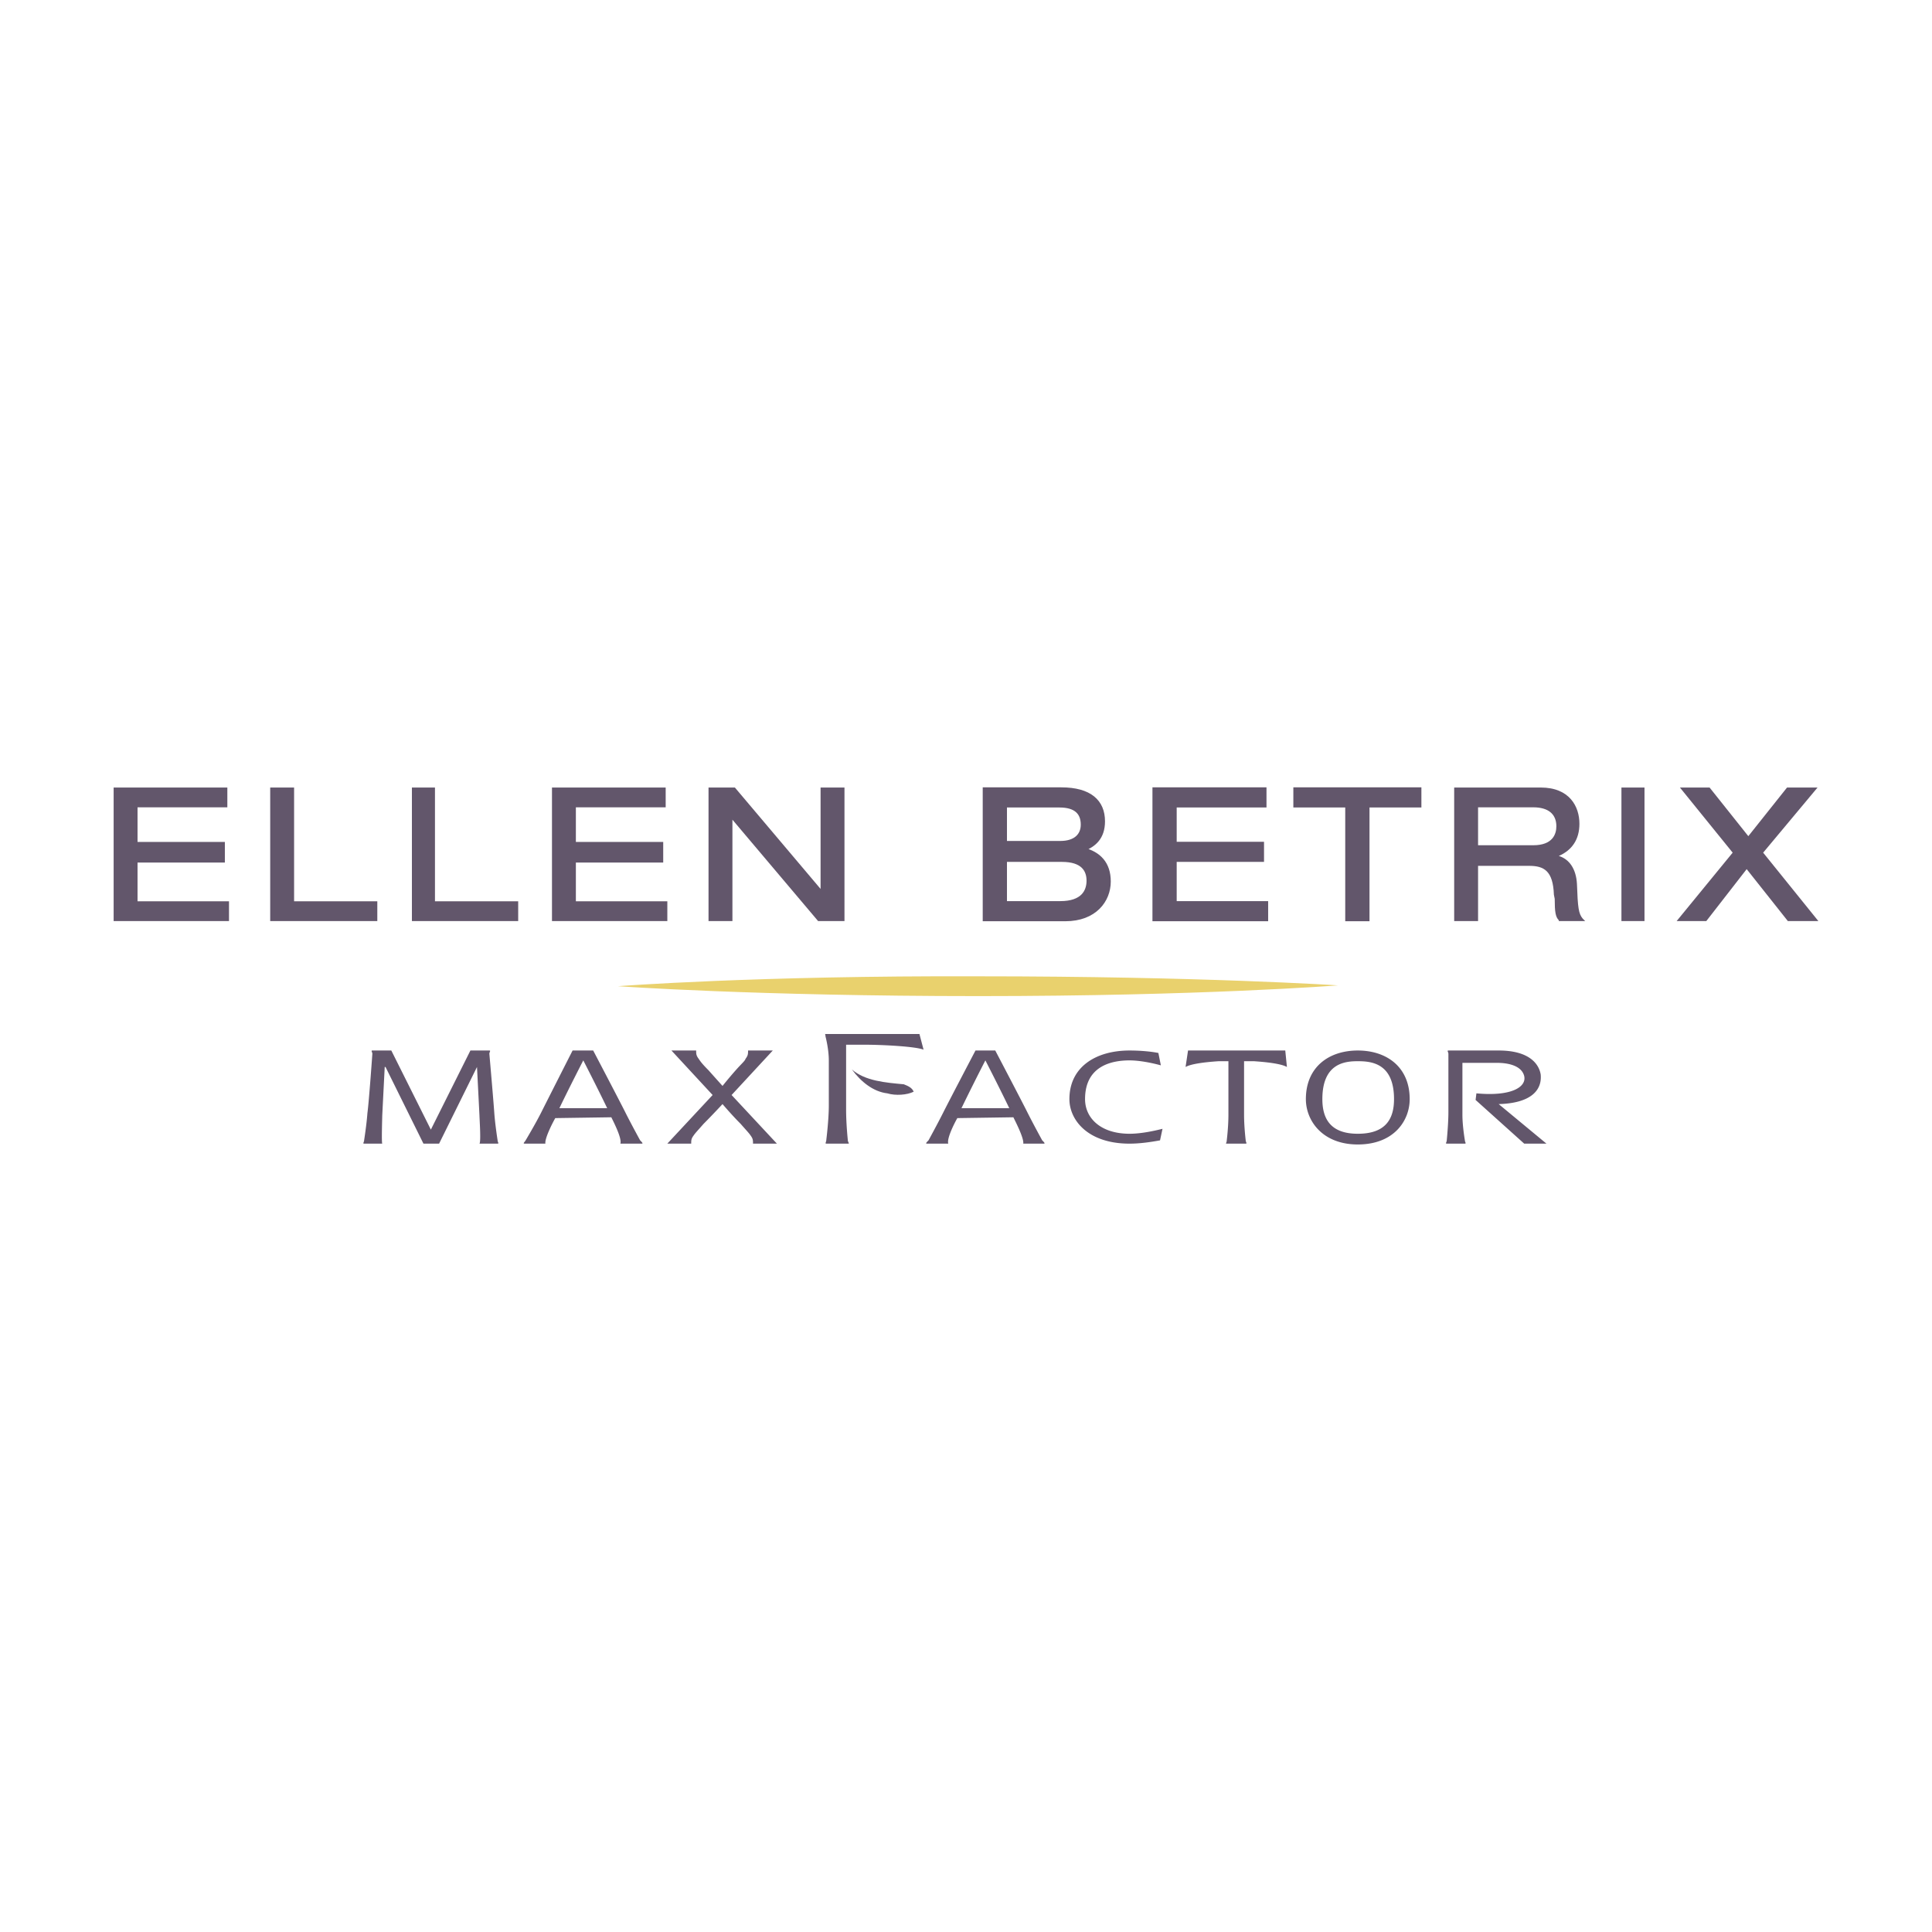 <svg xmlns="http://www.w3.org/2000/svg" width="2500" height="2500" viewBox="0 0 192.756 192.756"><g fill-rule="evenodd" clip-rule="evenodd"><path fill="#fff" d="M0 0h192.756v192.756H0V0z"/><path d="M11.338 78.572v13.324h11.509v-1.974h-9.125v-3.865h8.713V84h-8.713v-3.454h8.96v-1.974H11.338zM26.958 78.572v13.324h10.686v-1.974h-8.302v-11.35h-2.384zM43.233 78.572h-2.137v13.324H51.7v-1.974h-8.303v-11.35h-.164zM55.071 78.572v13.324H66.58v-1.974h-9.125v-3.865h8.714V84h-8.714v-3.454h8.96v-1.974H55.071zM81.869 78.572v10.116L73.32 78.572h-2.63v13.324h2.384V81.78c.493.576 8.549 10.116 8.549 10.116h2.631V78.572h-2.385z" fill="#62566b"/><path d="M100.283 84.083v-3.701h5.426c1.643 0 2.301.74 2.301 1.892 0 1.069-.74 1.81-2.219 1.81h-5.508v-.001zm6 7.648c2.959 0 4.357-1.892 4.357-3.783 0-1.81-.986-2.796-2.549-3.207 1.068-.412 1.973-1.152 1.973-2.797 0-1.974-1.314-3.208-4.191-3.208h-7.645v12.995h8.055zm-6-1.645V85.81h5.672c2.055 0 2.631.987 2.631 2.056s-.576 2.221-2.795 2.221h-5.508v-.001zM126.176 78.736v1.645h-8.959v3.784h8.713v1.645h-8.713v4.276h9.125v1.645h-11.18V78.736h11.014zM134.396 80.381h-5.177v-1.645h12.412v1.645h-5.178v11.35h-2.057v-11.35z" fill="#62566b" stroke="#62566b" stroke-width=".364" stroke-miterlimit="2.613"/><path d="M152.975 80.546c1.48 0 2.303.658 2.303 1.892 0 .74-.33 1.892-2.303 1.892h-5.508v-3.783l5.508-.001zm-7.891-1.974v13.324h2.383v-5.51h5.098c1.479 0 2.383.493 2.467 2.878l.082.412c0 1.315.082 1.809.41 2.138v.082h2.631l-.248-.247c-.41-.493-.492-1.069-.574-3.455-.082-1.48-.74-2.467-1.809-2.796 1.314-.576 2.055-1.645 2.055-3.208 0-1.728-.986-3.619-3.863-3.619h-8.632v.001zM163.908 78.572h-2.137v13.324h2.301V78.572h-.164zM178.293 78.572l-3.863 4.852-3.864-4.852h-2.959l5.262 6.497-5.59 6.827h2.959l4.028-5.182 4.109 5.182h3.043l-5.508-6.827 5.426-6.497h-3.043zM88.527 109.084c-1.397-.164-2.63-1.15-3.535-2.385 1.315 1.152 3.37 1.316 5.179 1.48.411.164.822.33.986.74-.657.331-1.807.413-2.63.165z" fill="#62566b"/><path d="M84.417 107.111v-2.879h1.891c1.644 0 5.015.164 5.836.494l-.411-1.562h-9.371c-.082 0 0 .082 0 .246 0 0 .329 1.234.329 2.385v4.523c0 1.398-.246 3.373-.246 3.373 0 .246-.165.41 0 .41h2.137c.247 0 0-.082 0-.41 0 0-.165-1.564-.165-2.961v-3.619zM49.646 114.102c.165 0 0-.164 0-.328 0 0-.247-1.562-.329-2.715-.083-1.234-.493-5.922-.493-5.922 0-.164.164-.328 0-.328h-1.891l-3.946 7.895-3.946-7.895H37.15c-.165 0 0 .164 0 .328 0 0-.329 4.688-.493 5.922-.083 1.152-.329 2.715-.329 2.715 0 .164-.165.328 0 .328h1.808c-.082-.164 0-2.549 0-2.797l.247-4.852h.082l3.782 7.648h1.562l3.781-7.648.247 4.852c0 .248.165 2.633 0 2.797h1.809zM55.811 110.564c.904-1.891 2.384-4.77 2.384-4.77s1.48 2.879 2.384 4.77h-4.768zm8.22 3.538c.165 0 0-.164-.164-.328 0 0-.904-1.646-1.479-2.797-.576-1.152-3.206-6.168-3.206-6.168h-2.055s-2.548 5.016-3.124 6.168c-.575 1.15-1.562 2.797-1.562 2.797-.082.164-.329.328-.082.328h2.055c-.082-.494.658-1.975.986-2.549l5.59-.082c.329.656 1.068 2.137.904 2.631h2.137zM77.512 114.102l-4.521-4.852 4.11-4.441h-2.466c0 .328 0 .492-.247.822-.083.246-.411.492-.987 1.15-.657.74-1.315 1.562-1.315 1.562s-.74-.822-1.397-1.562c-.658-.658-.822-.904-.986-1.15-.247-.33-.247-.494-.247-.822H66.99l4.109 4.441-4.521 4.852h2.384c0-.328 0-.494.247-.822.165-.246.411-.494.986-1.152.904-.904 1.891-1.973 1.891-1.973s.904 1.068 1.808 1.973c.576.658.822.906.987 1.152.247.328.247.494.247.822h2.384zM115.984 112.621c-.986.248-2.221.494-3.289.494-2.877 0-4.439-1.562-4.439-3.455 0-3.453 2.877-3.865 4.439-3.865.986 0 2.219.246 3.123.494l-.246-1.234c-.822-.164-1.891-.246-2.877-.246-3.371 0-6 1.645-6 4.852 0 2.057 1.809 4.441 6 4.441 1.068 0 2.137-.164 3.041-.328l.248-1.153zM128.396 106.453l-.164-1.645h-9.701l-.246 1.645c.576-.33 2.055-.494 3.289-.576h.986v5.346c0 1.234-.166 2.551-.166 2.551 0 .246-.164.328 0 .328h1.891c.166 0 0-.164 0-.328 0 0-.164-1.316-.164-2.551v-5.346h.986c1.235.082 2.713.246 3.289.576zM135.467 104.809c-2.879 0-5.18 1.645-5.18 4.852 0 2.139 1.645 4.523 5.18 4.523 3.615 0 5.178-2.385 5.178-4.523 0-3.208-2.301-4.852-5.178-4.852zm0 8.306c-2.631 0-3.535-1.398-3.535-3.455 0-3.619 2.301-3.783 3.535-3.783 1.314 0 3.615.164 3.615 3.783 0 2.057-.904 3.455-3.615 3.455zM154.291 114.102l-4.768-3.947c3.123-.082 4.355-1.316 4.191-2.961-.164-.986-1.068-2.385-4.191-2.385h-5.016c-.164 0 0 .164 0 .328v5.84c0 1.15-.164 2.797-.164 2.797 0 .164-.164.328 0 .328h1.809c.164 0 0-.164 0-.328 0 0-.246-1.398-.246-2.551v-5.182h3.451c1.234 0 2.467.33 2.713 1.316.248 1.07-1.232 2.057-4.768 1.727l-.082.658 4.85 4.359h2.221v.001zM95.926 110.564a233.23 233.23 0 0 1 2.385-4.77s1.479 2.879 2.383 4.77h-4.768zm8.22 3.538c.164 0 0-.164-.164-.328 0 0-.904-1.646-1.48-2.797-.574-1.152-3.205-6.168-3.205-6.168h-1.973s-2.631 5.016-3.207 6.168c-.576 1.15-1.48 2.797-1.48 2.797-.165.164-.329.328-.165.328h2.138c-.165-.494.575-1.975.904-2.549l5.59-.082c.328.656 1.068 2.137.986 2.631h2.056z" fill="#62566b"/><path d="M133.492 98.311s-13.645 1.07-35.84 1.07c-22.195 0-36.005-.988-36.005-.988s13.811-1.068 36.005-.986c22.196-.001 35.84.904 35.84.904z" fill="#e9d16d"/></g></svg>